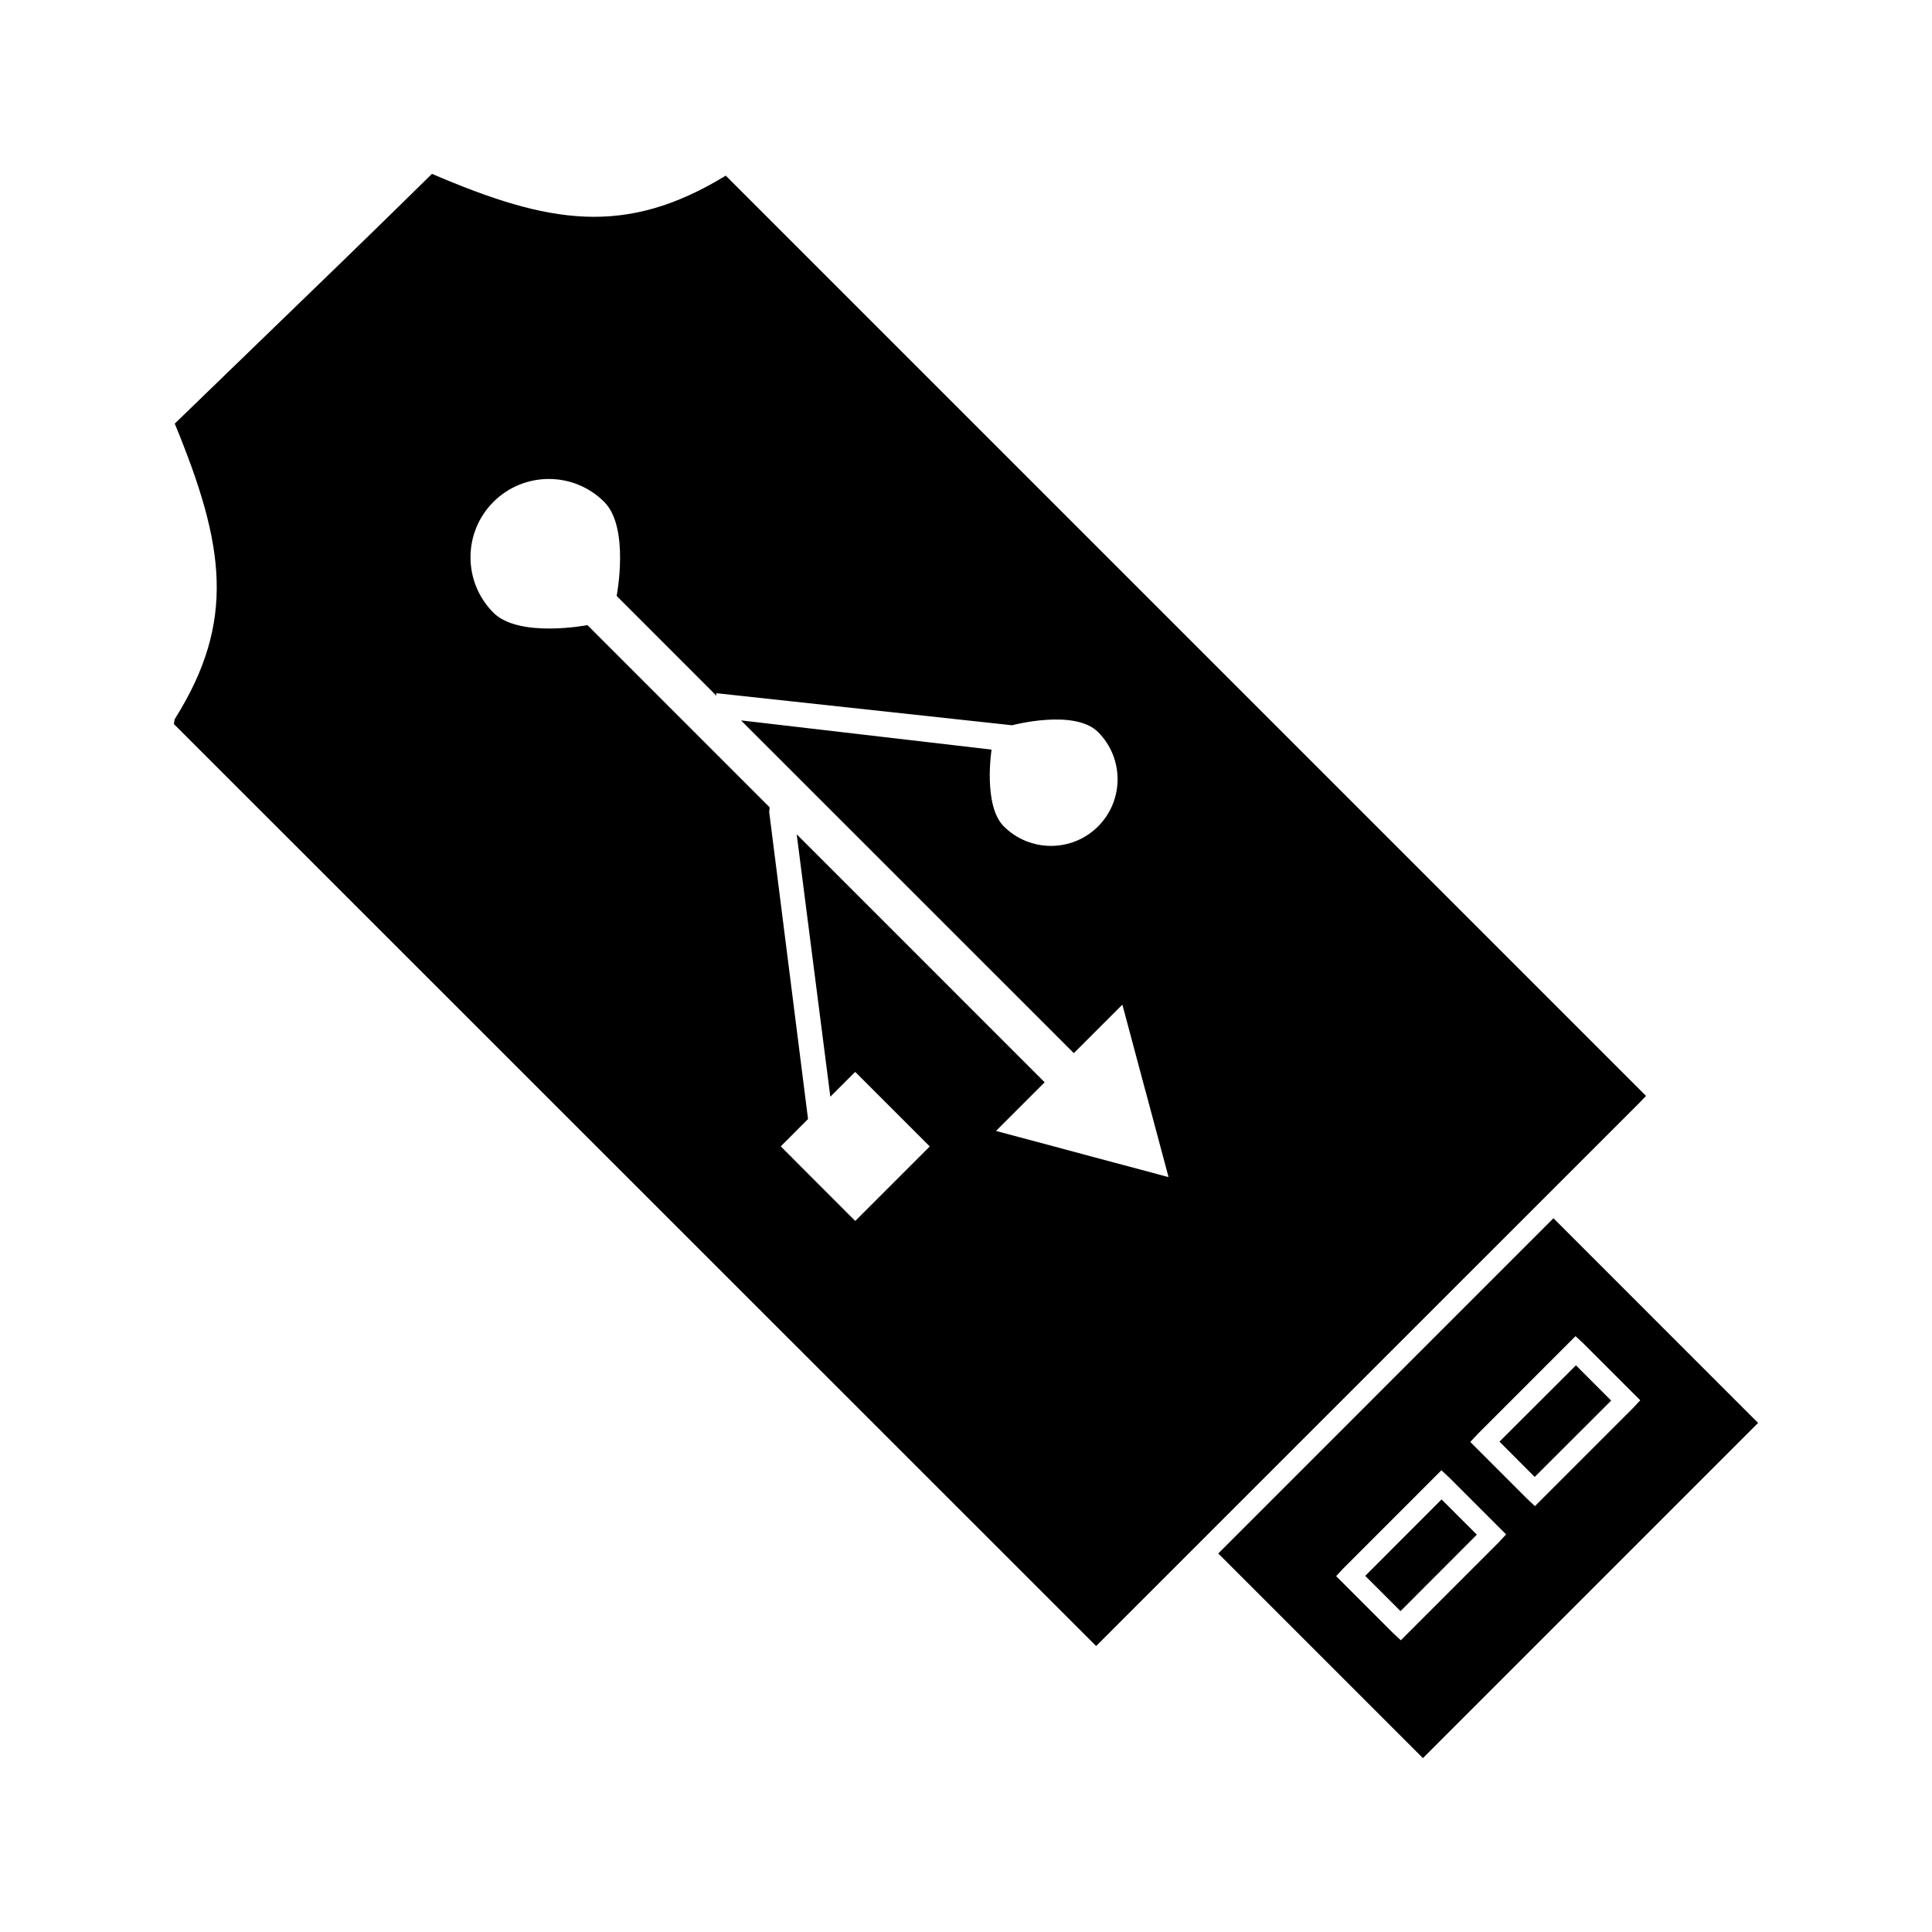 <?xml version="1.0" encoding="UTF-8"?>
<!-- Uploaded to: SVG Repo, www.svgrepo.com, Generator: SVG Repo Mixer Tools -->
<svg fill="#000000" width="800px" height="800px" version="1.1" viewBox="144 144 512 512" xmlns="http://www.w3.org/2000/svg">
 <g>
  <path d="m555.68 466.85-88.828 88.84 54.234 54.23 88.828-88.832zm-14.496 85.883-25.953 25.957-2.098-1.957-15.047-15.047 1.953-2.09 25.953-25.957 2.098 1.957 15.047 15.039zm9.594-9.598-2.09-1.957-15.047-15.047 1.953-2.094 23.984-23.992 1.953-1.945 2.098 1.941 15.055 15.051-1.961 2.098z"/>
  <path d="m515.15 570.96-9.348-9.34 20.23-20.254 9.348 9.34z"/>
  <path d="m550.71 535.4-9.332-9.348 20.262-20.227 9.332 9.348z"/>
  <path d="m578.35 436.37 1.867-1.941-243.88-243.88c-26.645 16.246-46.762 12.875-77.859-0.477-15.297 15.062-30.73 29.988-46.223 44.953-7.309 7.062-14.625 14.137-21.945 21.238 13.195 32.039 16.414 52.27-0.043 78.379-0.062 0.41-0.117 0.824-0.18 1.242l244.4 244.33 33.145-33.145zm-124.81 19.539-22.633-6.051c-0.062-0.02-0.172-0.047-0.234-0.074l-22.613-6.039c-0.066-0.02-0.078-0.078-0.035-0.117l12.738-12.727c0.043-0.043 0.051-0.109 0-0.168l-65.5-65.504c-0.059-0.051-0.105-0.027-0.109 0.047l8.879 69.258c0.02 0.059 0.062 0.062 0.105 0.016l6.418-6.414c0.047-0.047 0.117-0.047 0.168 0.012l19.582 19.582c0.043 0.043 0.059 0.117 0.012 0.168l-19.59 19.59c-0.043 0.043-0.125 0.035-0.168-0.012l-19.57-19.59c-0.059-0.051-0.047-0.125-0.004-0.168l7.059-7.062c0.043-0.043 0.082-0.121 0.078-0.199l-10.281-81.281c0.02-0.059 0.031-0.172 0.02-0.246l0.09-0.867c0-0.078-0.043-0.168-0.094-0.219l-48.086-48.086c-0.043-0.043-0.141-0.102-0.199-0.078 0 0-18.027 3.469-24.809-3.301-8.102-8.109-8.102-21.266-0.004-29.367 8.109-8.102 21.266-8.102 29.367 0.004 6.781 6.769 3.312 24.793 3.312 24.793-0.012 0.051 0.031 0.168 0.074 0.215l26.309 26.32c0.051 0.051 0.078 0.031 0.051-0.031l-0.082-0.469c-0.012-0.059 0.031-0.125 0.094-0.133l78.242 8.484c0.062 0.004 0.172-0.012 0.242-0.027 0 0 16.438-4.359 22.633 1.844 6.891 6.902 6.891 18.102 0 24.996-6.887 6.887-18.07 6.891-24.992-0.012-5.516-5.516-3.25-20.23-3.25-20.23 0.012-0.066-0.031-0.109-0.109-0.125l-66.137-7.711c-0.062 0.012-0.062 0.062-0.027 0.102l88.004 87.984c0.043 0.043 0.109 0.059 0.152 0.012l12.711-12.707c0.043-0.047 0.094-0.027 0.117 0.035l6.047 22.613c0.035 0.074 0.043 0.184 0.074 0.234l6.055 22.629c0.004 0.059-0.035 0.102-0.105 0.078z"/>
 </g>
</svg>